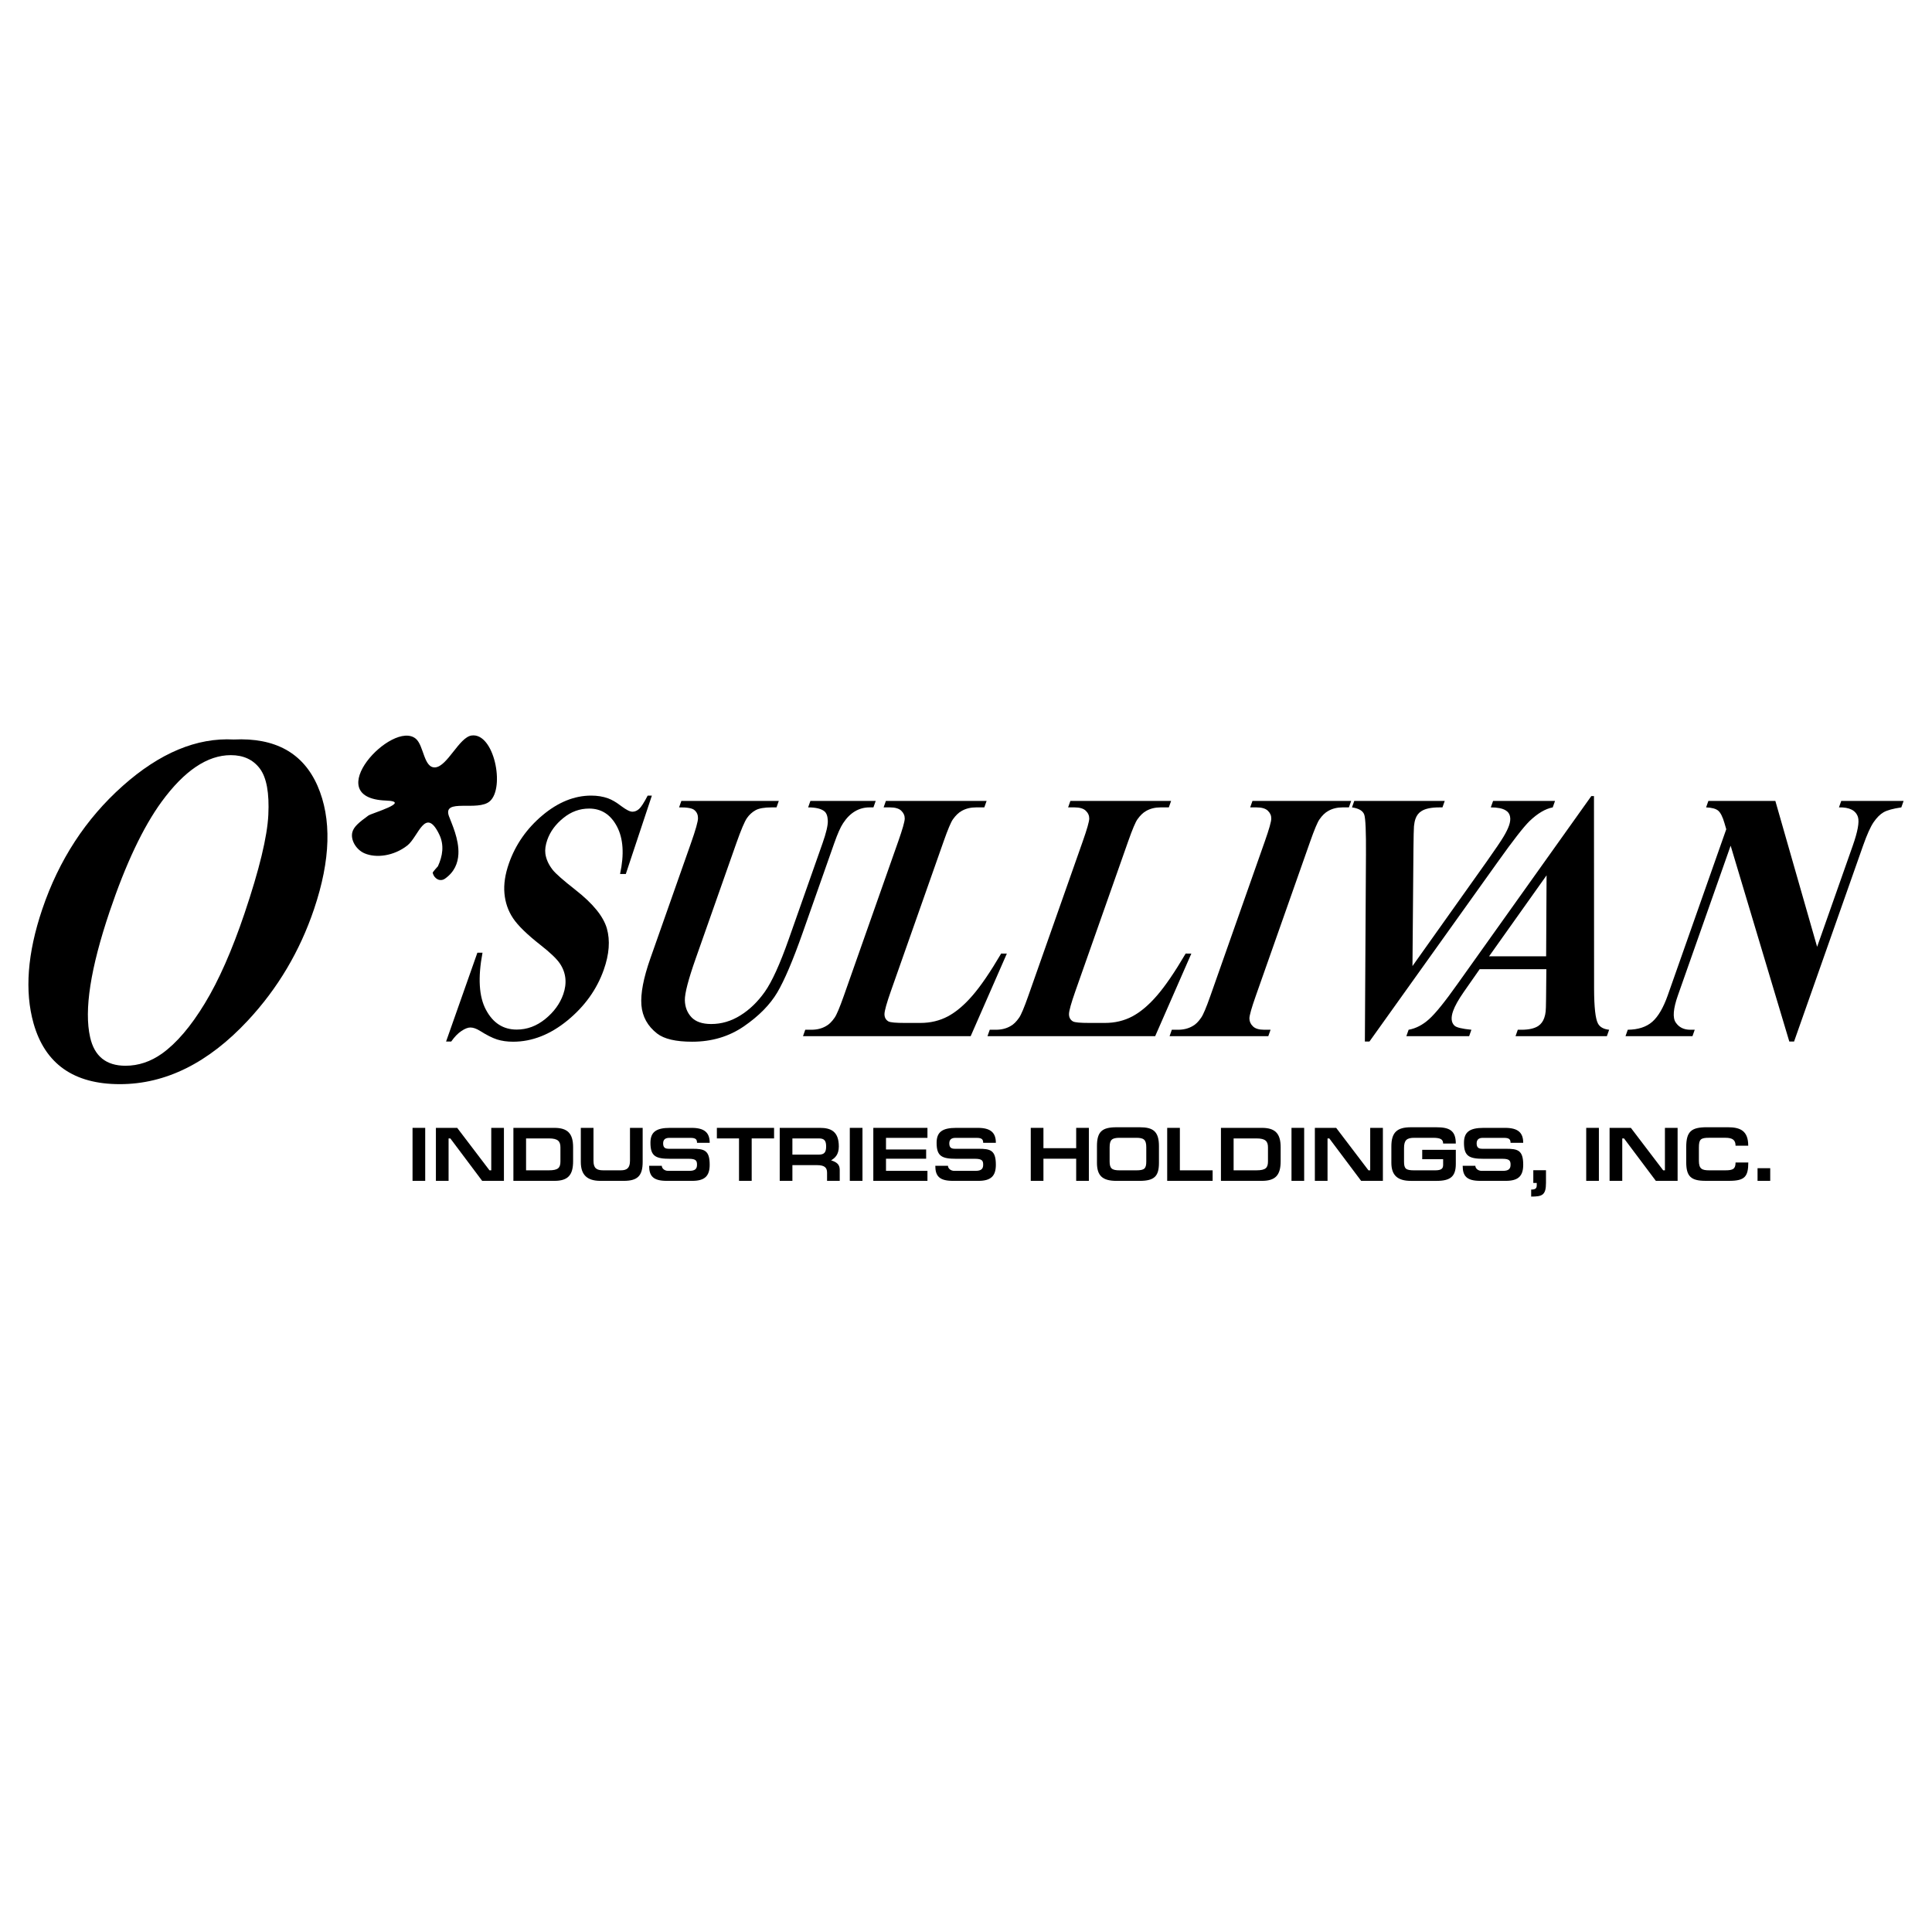 <?xml version="1.0" encoding="utf-8"?>
<!-- Generator: Adobe Illustrator 13.0.0, SVG Export Plug-In . SVG Version: 6.00 Build 14948)  -->
<!DOCTYPE svg PUBLIC "-//W3C//DTD SVG 1.0//EN" "http://www.w3.org/TR/2001/REC-SVG-20010904/DTD/svg10.dtd">
<svg version="1.0" id="Layer_1" xmlns="http://www.w3.org/2000/svg" xmlns:xlink="http://www.w3.org/1999/xlink" x="0px" y="0px"
	 width="192.756px" height="192.756px" viewBox="0 0 192.756 192.756" enable-background="new 0 0 192.756 192.756"
	 xml:space="preserve">
<g>
	<polygon fill-rule="evenodd" clip-rule="evenodd" fill="#FFFFFF" points="0,0 192.756,0 192.756,192.756 0,192.756 0,0 	"/>
	<path fill-rule="evenodd" clip-rule="evenodd" d="M65.037,79.377l-2.599,7.821h-0.574c0.425-1.961,0.322-3.538-0.309-4.737
		c-0.632-1.193-1.556-1.79-2.779-1.79c-0.944,0-1.803,0.313-2.576,0.945c-0.775,0.626-1.306,1.353-1.595,2.174
		c-0.181,0.514-0.246,0.98-0.193,1.382c0.074,0.543,0.316,1.081,0.724,1.606c0.301,0.384,1.069,1.058,2.302,2.026
		c1.729,1.353,2.763,2.629,3.109,3.828c0.341,1.199,0.238,2.569-0.308,4.117c-0.691,1.962-1.902,3.649-3.623,5.062
		c-1.726,1.412-3.535,2.121-5.422,2.121c-0.593,0-1.13-0.076-1.604-0.225c-0.472-0.154-1.036-0.438-1.687-0.85
		c-0.365-0.23-0.69-0.344-0.975-0.344c-0.242,0-0.538,0.113-0.884,0.344c-0.352,0.23-0.694,0.584-1.027,1.057h-0.512l3.122-8.86
		h0.512c-0.47,2.493-0.355,4.39,0.349,5.7c0.7,1.311,1.72,1.967,3.062,1.967c1.039,0,1.988-0.354,2.853-1.057
		c0.864-0.703,1.461-1.525,1.79-2.457c0.196-0.557,0.267-1.094,0.212-1.613c-0.056-0.514-0.237-1.01-0.556-1.477
		c-0.319-0.467-0.954-1.075-1.913-1.825c-1.342-1.052-2.26-1.944-2.75-2.682c-0.494-0.739-0.776-1.565-0.858-2.475
		c-0.083-0.91,0.067-1.914,0.454-3.013c0.658-1.866,1.774-3.461,3.338-4.778c1.567-1.312,3.187-1.967,4.861-1.967
		c0.612,0,1.173,0.089,1.683,0.272c0.387,0.142,0.828,0.396,1.316,0.774c0.495,0.372,0.87,0.561,1.116,0.561
		c0.242,0,0.465-0.095,0.667-0.278c0.207-0.183,0.491-0.626,0.857-1.329H65.037L65.037,79.377z"/>
	<path fill-rule="evenodd" clip-rule="evenodd" d="M67.979,79.909H77.7l-0.227,0.644h-0.484c-0.73,0-1.266,0.094-1.607,0.283
		s-0.63,0.455-0.86,0.786c-0.232,0.337-0.59,1.176-1.06,2.51l-4.047,11.489c-0.741,2.104-1.102,3.491-1.087,4.176
		c0.017,0.68,0.236,1.24,0.66,1.695c0.425,0.449,1.081,0.674,1.972,0.674c1.02,0,1.987-0.283,2.905-0.857
		c0.922-0.572,1.735-1.357,2.444-2.361c0.709-1.006,1.506-2.753,2.384-5.246l3.371-9.569c0.371-1.051,0.544-1.801,0.527-2.25
		c-0.017-0.449-0.13-0.762-0.335-0.934c-0.324-0.266-0.866-0.396-1.629-0.396l0.227-0.644h6.515l-0.227,0.644h-0.389
		c-0.526,0-1.013,0.13-1.458,0.396c-0.445,0.266-0.84,0.662-1.184,1.193c-0.25,0.372-0.544,1.034-0.881,1.99l-3.141,8.914
		c-0.972,2.759-1.82,4.75-2.54,5.972c-0.725,1.223-1.832,2.344-3.322,3.373c-1.491,1.027-3.218,1.541-5.171,1.541
		c-1.626,0-2.792-0.271-3.492-0.814c-0.949-0.738-1.474-1.684-1.571-2.836c-0.09-1.158,0.204-2.705,0.893-4.661l4.047-11.489
		c0.475-1.347,0.713-2.185,0.706-2.516c-0.002-0.331-0.119-0.591-0.349-0.786c-0.223-0.201-0.737-0.289-1.538-0.277L67.979,79.909
		L67.979,79.909z"/>
	<path fill-rule="evenodd" clip-rule="evenodd" d="M100.455,95.137l-3.61,8.24H80.116l0.225-0.639h0.626
		c0.545,0,1.03-0.123,1.447-0.365c0.298-0.16,0.581-0.438,0.853-0.834c0.195-0.271,0.503-0.998,0.92-2.18l5.438-15.434
		c0.422-1.199,0.634-1.949,0.641-2.25c0.002-0.301-0.111-0.561-0.344-0.786c-0.229-0.224-0.612-0.336-1.138-0.336h-0.626
		l0.227-0.644h10.048l-0.227,0.644h-0.821c-0.55,0-1.028,0.118-1.45,0.36c-0.295,0.165-0.581,0.437-0.863,0.833
		c-0.197,0.278-0.505,1.004-0.919,2.18l-5.267,14.95c-0.423,1.199-0.636,1.967-0.642,2.293c-0.003,0.33,0.123,0.578,0.394,0.738
		c0.195,0.105,0.738,0.152,1.625,0.152h1.57c1,0,1.912-0.219,2.734-0.654c0.818-0.438,1.64-1.129,2.459-2.08
		c0.821-0.945,1.772-2.339,2.86-4.188H100.455L100.455,95.137z"/>
	<path fill-rule="evenodd" clip-rule="evenodd" d="M118.862,95.137l-3.609,8.24H98.523l0.225-0.639h0.626
		c0.546,0,1.03-0.123,1.447-0.365c0.299-0.16,0.581-0.438,0.854-0.834c0.195-0.271,0.503-0.998,0.919-2.18l5.438-15.434
		c0.423-1.199,0.635-1.949,0.642-2.25c0.002-0.301-0.11-0.561-0.345-0.786c-0.229-0.224-0.611-0.336-1.138-0.336h-0.626l0.227-0.644
		h10.049l-0.228,0.644h-0.82c-0.55,0-1.027,0.118-1.45,0.36c-0.295,0.165-0.58,0.437-0.862,0.833
		c-0.197,0.278-0.505,1.004-0.919,2.18l-5.268,14.95c-0.422,1.199-0.636,1.967-0.641,2.293c-0.003,0.33,0.123,0.578,0.394,0.738
		c0.195,0.105,0.738,0.152,1.625,0.152h1.569c1.001,0,1.912-0.219,2.734-0.654c0.818-0.438,1.641-1.129,2.459-2.08
		c0.821-0.945,1.772-2.339,2.859-4.188H118.862L118.862,95.137z"/>
	<path fill-rule="evenodd" clip-rule="evenodd" d="M126.764,102.738l-0.225,0.639h-9.85l0.225-0.639h0.626
		c0.546,0,1.03-0.123,1.447-0.365c0.299-0.16,0.581-0.438,0.849-0.834c0.2-0.271,0.508-0.998,0.924-2.18l5.438-15.434
		c0.423-1.199,0.635-1.949,0.637-2.25c0.007-0.301-0.105-0.561-0.34-0.786c-0.229-0.224-0.611-0.336-1.138-0.336h-0.626l0.227-0.644
		h9.85l-0.228,0.644h-0.626c-0.545,0-1.027,0.118-1.445,0.36c-0.3,0.165-0.585,0.437-0.862,0.833
		c-0.197,0.278-0.505,1.004-0.919,2.18l-5.438,15.434c-0.423,1.199-0.635,1.949-0.637,2.252c0.003,0.301,0.12,0.561,0.35,0.785
		c0.231,0.23,0.609,0.342,1.136,0.342H126.764L126.764,102.738z"/>
	<path fill-rule="evenodd" clip-rule="evenodd" d="M155.145,79.909l-0.228,0.644c-0.73,0.136-1.502,0.591-2.311,1.364
		c-0.593,0.579-1.648,1.932-3.169,4.07l-12.808,17.927h-0.455l0.108-18.654c0.015-2.25-0.041-3.574-0.164-3.963
		c-0.126-0.396-0.537-0.644-1.231-0.744l0.227-0.644h9.028l-0.227,0.644h-0.304c-0.815,0-1.414,0.124-1.802,0.378
		c-0.274,0.171-0.468,0.425-0.586,0.762c-0.073,0.207-0.123,0.455-0.151,0.739c-0.022,0.277-0.039,1.04-0.052,2.274l-0.098,11.678
		l7.385-10.396c0.889-1.258,1.461-2.103,1.711-2.528c0.254-0.425,0.431-0.792,0.536-1.093c0.121-0.343,0.158-0.65,0.1-0.916
		c-0.053-0.266-0.2-0.466-0.437-0.603c-0.328-0.201-0.826-0.295-1.48-0.295l0.228-0.644H155.145L155.145,79.909z"/>
	<path fill-rule="evenodd" clip-rule="evenodd" d="M154.28,96.696h-6.653l-1.597,2.287c-0.529,0.762-0.878,1.387-1.053,1.883
		c-0.233,0.662-0.19,1.146,0.128,1.453c0.18,0.189,0.749,0.326,1.697,0.42l-0.225,0.639h-6.265l0.225-0.639
		c0.72-0.129,1.401-0.479,2.035-1.051c0.636-0.566,1.593-1.748,2.858-3.539l13.335-18.724h0.266l0.011,19.244
		c0.007,1.826,0.134,2.973,0.385,3.445c0.19,0.359,0.563,0.566,1.117,0.625l-0.226,0.639h-9.113l0.225-0.639h0.375
		c0.729,0,1.292-0.129,1.676-0.383c0.269-0.184,0.467-0.449,0.589-0.799c0.073-0.207,0.119-0.42,0.14-0.637
		c0.019-0.107,0.033-0.539,0.041-1.301L154.28,96.696L154.28,96.696z M154.258,95.414l0.044-8.081l-5.739,8.081H154.258
		L154.258,95.414z"/>
	<path fill-rule="evenodd" clip-rule="evenodd" d="M177.127,79.909l4.167,14.554l3.555-10.088c0.495-1.406,0.669-2.357,0.521-2.853
		c-0.211-0.667-0.841-0.993-1.897-0.969l0.228-0.644h6.221l-0.227,0.644c-0.841,0.124-1.43,0.29-1.775,0.49
		s-0.676,0.532-0.988,0.986c-0.312,0.455-0.664,1.241-1.054,2.345l-6.884,19.54h-0.474l-5.854-19.54l-5.256,14.92
		c-0.475,1.348-0.549,2.256-0.217,2.729c0.324,0.479,0.81,0.715,1.445,0.715h0.445l-0.225,0.639h-6.681l0.225-0.639
		c1.043-0.012,1.856-0.277,2.448-0.797c0.591-0.52,1.104-1.4,1.544-2.646l5.835-16.563l-0.183-0.626
		c-0.18-0.62-0.388-1.028-0.625-1.229c-0.234-0.195-0.638-0.301-1.203-0.325l0.227-0.644H177.127L177.127,79.909z"/>
	<path fill-rule="evenodd" clip-rule="evenodd" d="M23.322,73.78c4.136-0.2,6.917,1.344,8.356,4.617
		c1.43,3.28,1.317,7.379-0.346,12.305c-1.421,4.208-3.615,7.905-6.591,11.103c-3.945,4.242-8.209,6.361-12.791,6.361
		c-4.588,0-7.459-2.02-8.604-6.068C2.447,98.9,2.731,95.11,4.212,90.727c1.664-4.925,4.343-9.033,8.028-12.314
		C15.934,75.124,19.624,73.58,23.322,73.78L23.322,73.78z M23.026,75.341c-2.339,0-4.637,1.553-6.904,4.65
		c-1.847,2.538-3.577,6.194-5.184,10.953c-1.912,5.66-2.561,9.843-1.945,12.548c0.427,1.895,1.605,2.838,3.527,2.838
		c1.292,0,2.509-0.408,3.65-1.219c1.452-1.043,2.876-2.713,4.269-5.01c1.39-2.287,2.708-5.275,3.952-8.957
		c1.483-4.392,2.276-7.672,2.38-9.843c0.106-2.179-0.171-3.715-0.844-4.617C25.258,75.792,24.292,75.341,23.026,75.341
		L23.026,75.341z"/>
	<polygon fill-rule="evenodd" clip-rule="evenodd" points="42.423,112.527 41.159,112.527 41.159,117.814 42.423,117.814 
		42.423,112.527 	"/>
	<polygon fill-rule="evenodd" clip-rule="evenodd" points="43.49,112.527 43.49,117.814 44.755,117.814 44.755,113.58 44.93,113.58 
		48.106,117.814 50.277,117.814 50.277,112.527 49.013,112.527 49.013,116.764 48.837,116.764 45.615,112.527 43.49,112.527 	"/>
	<path fill-rule="evenodd" clip-rule="evenodd" d="M52.486,116.764v-3.184h2.278c0.921,0,1.15,0.305,1.15,0.898v1.387
		c0,0.631-0.206,0.898-1.15,0.898H52.486L52.486,116.764z M51.222,112.527v5.287h4.091c1.364,0,1.866-0.586,1.866-1.957v-1.402
		c0-1.395-0.579-1.928-1.874-1.928H51.222L51.222,112.527z"/>
	<path fill-rule="evenodd" clip-rule="evenodd" d="M57.948,112.527v3.406c0,1.279,0.625,1.881,1.958,1.881h2.324
		c1.363,0,1.889-0.486,1.889-1.881v-3.406h-1.265v3.275c0,0.725-0.297,0.961-0.922,0.961h-1.745c-0.678,0-0.975-0.221-0.975-0.953
		v-3.283H57.948L57.948,112.527z"/>
	<path fill-rule="evenodd" clip-rule="evenodd" d="M69.001,112.527h-2.148c-1.41,0-1.958,0.428-1.958,1.494
		c0,1.34,0.525,1.592,1.965,1.592h1.874c0.724,0,0.807,0.213,0.807,0.594c0,0.428-0.213,0.609-0.77,0.609h-2.117
		c-0.358,0-0.625-0.244-0.625-0.502h-1.264c0,1.02,0.404,1.5,1.752,1.5h2.552c1.25,0,1.737-0.486,1.737-1.607
		c0-1.471-0.563-1.592-1.729-1.592H66.77c-0.351,0-0.609-0.061-0.609-0.541c0-0.404,0.251-0.549,0.609-0.549h2.125
		c0.533,0,0.647,0.168,0.647,0.496h1.265C70.807,113,70.281,112.527,69.001,112.527L69.001,112.527z"/>
	<polygon fill-rule="evenodd" clip-rule="evenodd" points="71.522,112.527 71.522,113.58 73.732,113.58 73.732,117.814 
		74.996,117.814 74.996,113.58 77.229,113.58 77.229,112.527 71.522,112.527 	"/>
	<path fill-rule="evenodd" clip-rule="evenodd" d="M79.057,113.58H81.7c0.564,0,0.724,0.25,0.724,0.807
		c0,0.572-0.183,0.809-0.724,0.809h-2.643V113.58L79.057,113.58z M83.78,117.814v-1.096c0-0.572-0.335-0.777-0.861-0.953
		c0.389-0.229,0.77-0.57,0.77-1.379c0-1.5-0.785-1.859-1.881-1.859h-4.015v5.287h1.265v-1.568h2.453
		c0.731,0,1.005,0.229,1.005,0.746v0.822H83.78L83.78,117.814z"/>
	<polygon fill-rule="evenodd" clip-rule="evenodd" points="86.049,112.527 84.785,112.527 84.785,117.814 86.049,117.814 
		86.049,112.527 	"/>
	<polygon fill-rule="evenodd" clip-rule="evenodd" points="87.131,117.814 92.532,117.814 92.532,116.816 88.396,116.816 
		88.396,115.605 92.402,115.605 92.402,114.684 88.396,114.684 88.396,113.525 92.532,113.525 92.532,112.527 87.131,112.527 
		87.131,117.814 	"/>
	<path fill-rule="evenodd" clip-rule="evenodd" d="M97.552,112.527h-2.148c-1.41,0-1.958,0.428-1.958,1.494
		c0,1.34,0.525,1.592,1.965,1.592h1.874c0.724,0,0.807,0.213,0.807,0.594c0,0.428-0.213,0.609-0.769,0.609h-2.118
		c-0.358,0-0.625-0.244-0.625-0.502h-1.264c0,1.02,0.404,1.5,1.752,1.5h2.552c1.25,0,1.737-0.486,1.737-1.607
		c0-1.471-0.563-1.592-1.729-1.592H95.32c-0.351,0-0.609-0.061-0.609-0.541c0-0.404,0.251-0.549,0.609-0.549h2.125
		c0.533,0,0.647,0.168,0.647,0.496h1.265C99.357,113,98.832,112.527,97.552,112.527L97.552,112.527z"/>
	<polygon fill-rule="evenodd" clip-rule="evenodd" points="104.104,112.527 102.839,112.527 102.839,117.814 104.104,117.814 
		104.104,115.605 107.371,115.605 107.371,117.814 108.636,117.814 108.636,112.527 107.371,112.527 107.371,114.555 
		104.104,114.555 104.104,112.527 	"/>
	<path fill-rule="evenodd" clip-rule="evenodd" d="M110.708,115.879v-1.408c0-0.754,0.221-0.953,1.013-0.953h1.631
		c0.754,0,1.013,0.176,1.013,0.945v1.41c0,0.715-0.183,0.891-0.99,0.891h-1.676C110.929,116.764,110.708,116.572,110.708,115.879
		L110.708,115.879z M115.629,116.01v-1.66c0-1.486-0.602-1.883-1.912-1.883h-2.323c-1.439,0-1.95,0.436-1.95,1.883v1.66
		c0,1.279,0.533,1.805,1.95,1.805h2.323C115.194,117.814,115.629,117.328,115.629,116.01L115.629,116.01z"/>
	<polygon fill-rule="evenodd" clip-rule="evenodd" points="116.451,117.814 120.984,117.814 120.984,116.764 117.716,116.764 
		117.716,112.527 116.451,112.527 116.451,117.814 	"/>
	<path fill-rule="evenodd" clip-rule="evenodd" d="M123.078,116.764v-3.184h2.278c0.922,0,1.15,0.305,1.15,0.898v1.387
		c0,0.631-0.206,0.898-1.15,0.898H123.078L123.078,116.764z M121.814,112.527v5.287h4.09c1.364,0,1.867-0.586,1.867-1.957v-1.402
		c0-1.395-0.579-1.928-1.874-1.928H121.814L121.814,112.527z"/>
	<polygon fill-rule="evenodd" clip-rule="evenodd" points="130.117,112.527 128.853,112.527 128.853,117.814 130.117,117.814 
		130.117,112.527 	"/>
	<polygon fill-rule="evenodd" clip-rule="evenodd" points="131.184,112.527 131.184,117.814 132.448,117.814 132.448,113.58 
		132.624,113.58 135.8,117.814 137.971,117.814 137.971,112.527 136.706,112.527 136.706,116.764 136.531,116.764 133.31,112.527 
		131.184,112.527 	"/>
	<path fill-rule="evenodd" clip-rule="evenodd" d="M141.895,114.715v0.936h2.087v0.564c0,0.381-0.176,0.549-0.808,0.549h-2.079
		c-0.839,0-1.014-0.16-1.014-0.877v-1.34c0-0.793,0.267-1.029,1.028-1.029h1.866c0.762,0,1.006,0.168,1.006,0.572h1.265
		c0-1.318-0.663-1.623-1.942-1.623h-2.537c-1.379,0-1.95,0.504-1.95,1.92v1.623c0,1.279,0.655,1.805,1.95,1.805h2.56
		c1.363,0,1.92-0.418,1.92-1.691v-1.408H141.895L141.895,114.715z"/>
	<path fill-rule="evenodd" clip-rule="evenodd" d="M150.167,112.527h-2.148c-1.409,0-1.958,0.428-1.958,1.494
		c0,1.34,0.525,1.592,1.966,1.592h1.874c0.724,0,0.808,0.213,0.808,0.594c0,0.428-0.214,0.609-0.77,0.609h-2.118
		c-0.357,0-0.625-0.244-0.625-0.502h-1.264c0,1.02,0.403,1.5,1.752,1.5h2.552c1.249,0,1.736-0.486,1.736-1.607
		c0-1.471-0.563-1.592-1.729-1.592h-2.309c-0.351,0-0.609-0.061-0.609-0.541c0-0.404,0.252-0.549,0.609-0.549h2.125
		c0.534,0,0.648,0.168,0.648,0.496h1.264C151.972,113,151.446,112.527,150.167,112.527L150.167,112.527z"/>
	<path fill-rule="evenodd" clip-rule="evenodd" d="M152.978,118.021h0.343v0.236c0,0.328-0.16,0.426-0.556,0.426v0.701
		c1.097,0,1.478-0.137,1.478-1.363v-1.266h-1.265V118.021L152.978,118.021z"/>
	<polygon fill-rule="evenodd" clip-rule="evenodd" points="159.521,112.527 158.257,112.527 158.257,117.814 159.521,117.814 
		159.521,112.527 	"/>
	<polygon fill-rule="evenodd" clip-rule="evenodd" points="160.588,112.527 160.588,117.814 161.853,117.814 161.853,113.58 
		162.027,113.58 165.204,117.814 167.375,117.814 167.375,112.527 166.11,112.527 166.11,116.764 165.936,116.764 162.713,112.527 
		160.588,112.527 	"/>
	<path fill-rule="evenodd" clip-rule="evenodd" d="M173.156,115.986c0,0.641-0.259,0.777-1.013,0.777h-1.623
		c-0.724,0-1.021-0.152-1.021-0.961v-1.309c0-0.83,0.176-0.977,1.021-0.977h1.623c0.731,0,1.013,0.236,1.013,0.793h1.265
		c0-1.486-0.784-1.844-2.034-1.844h-2.102c-1.555,0-2.05,0.436-2.05,1.98v1.502c0,1.416,0.465,1.865,1.928,1.865h2.354
		c1.562,0,1.904-0.418,1.912-1.828H173.156L173.156,115.986z"/>
	<polygon fill-rule="evenodd" clip-rule="evenodd" points="175.351,117.814 176.615,117.814 176.615,116.551 175.351,116.551 
		175.351,117.814 	"/>
	<path fill-rule="evenodd" clip-rule="evenodd" d="M43.17,87.077c0.154,0.621,0.748,0.926,1.232,0.584
		c0.938-0.663,1.285-1.542,1.332-2.444c0.078-1.503-0.682-3.067-0.943-3.788c-0.665-1.833,2.887-0.427,4.083-1.493
		c1.526-1.358,0.422-6.844-1.814-6.556c-1.243,0.16-2.422,3.08-3.63,3.181c-1.159,0.096-1.131-2.172-1.944-2.856
		c-2.319-1.949-9.701,5.92-2.981,6.167c2.639,0.097-1.442,1.268-1.75,1.493c-0.92,0.672-1.456,1.108-1.6,1.659
		c-0.208,0.799,0.401,1.757,1.198,2.106c1.163,0.51,2.938,0.285,4.291-0.779c1.098-0.863,1.794-3.952,3.176-1.104
		c0.523,1.078,0.337,2.167-0.129,3.181C43.689,86.428,43.155,87.015,43.17,87.077L43.17,87.077z"/>
</g>
</svg>
